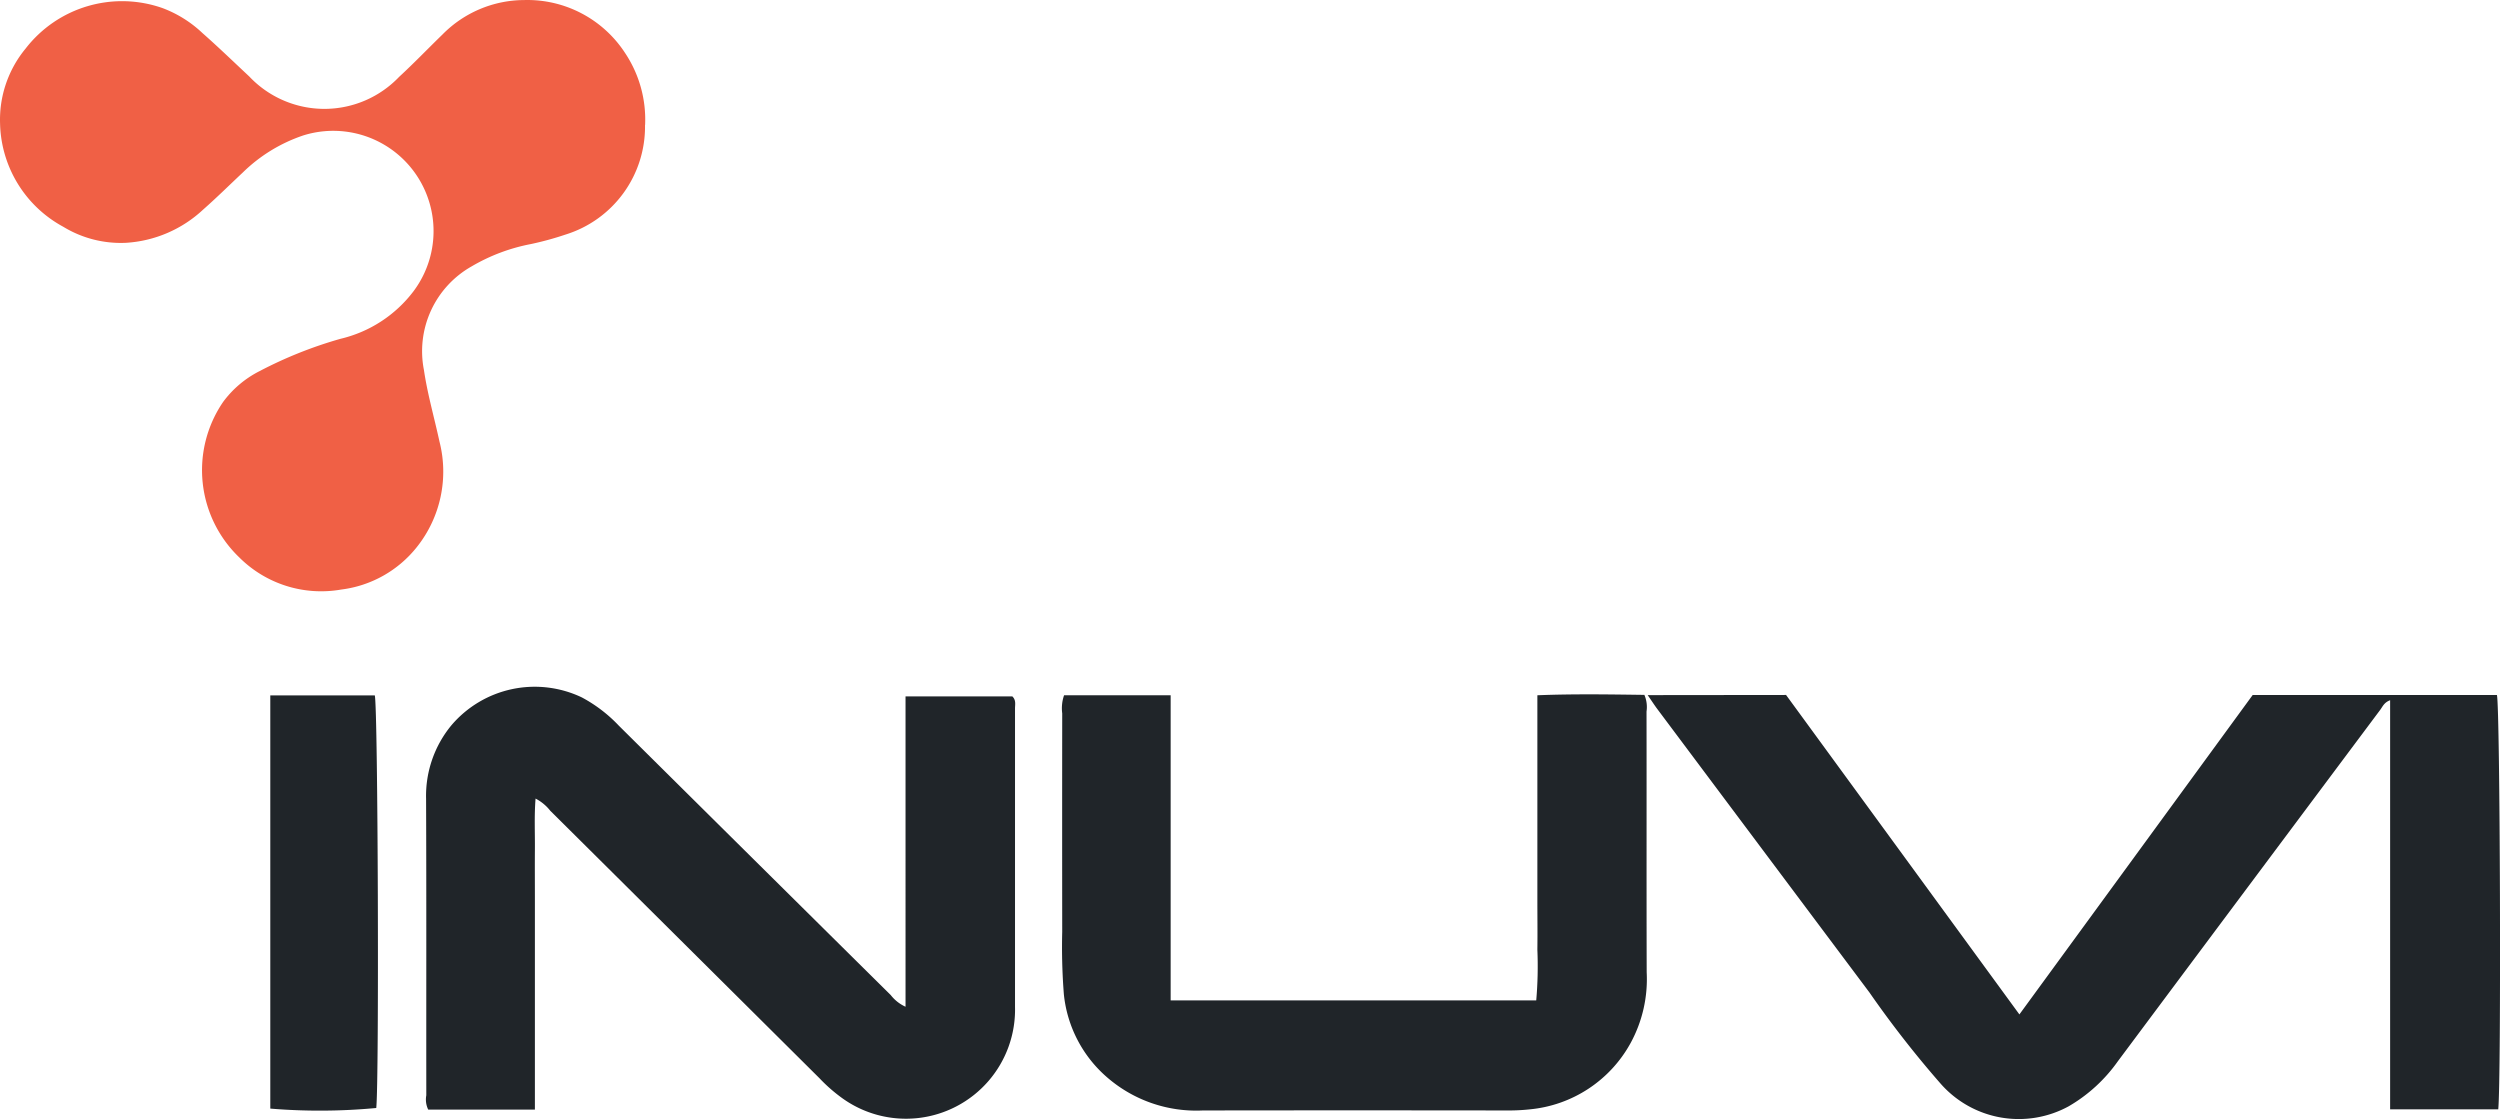 <svg xmlns="http://www.w3.org/2000/svg" width="233.13" height="104.352" viewBox="0 0 233.13 104.352"><g id="Group_3" data-name="Group 3" transform="translate(-171.534 -3510.503)"><path id="Path_138" data-name="Path 138" d="M325.184,3575.324c.4.582.635.944.892,1.29q9.9,13.234,19.8,26.456a96.547,96.547,0,0,0,6.624,8.485,9.7,9.7,0,0,0,11.94,2.114,14.552,14.552,0,0,0,4.579-4.189q12.228-16.395,24.473-32.779c.224-.3.361-.692.926-.9v38.15H404.5c.288-2.648.175-37.547-.123-38.636H381.6L359.847,3605.1l-21.759-29.79Zm-69.207,29.059a3.647,3.647,0,0,1-1.381-1.089q-12.682-12.552-25.351-25.116a13.455,13.455,0,0,0-3.452-2.639,10.2,10.2,0,0,0-12.156,2.589,10.336,10.336,0,0,0-2.37,6.852c.037,9.22.012,18.441.02,27.666a2.139,2.139,0,0,0,.178,1.327h9.949v-19.432c0-1.6-.011-3.2,0-4.8.015-1.559-.069-3.123.062-4.769a4.187,4.187,0,0,1,1.37,1.133q12.563,12.474,25.109,24.949a14.934,14.934,0,0,0,2.08,1.827,10.172,10.172,0,0,0,16.151-8.5v-27.806c0-.37.114-.78-.247-1.129h-9.962Zm14.785-29.048a3.689,3.689,0,0,0-.174,1.69q-.012,10.191,0,20.379a56.205,56.205,0,0,0,.153,5.817,11.811,11.811,0,0,0,4.082,7.789,12.678,12.678,0,0,0,8.875,3.046q14.209-.021,28.419,0a18.234,18.234,0,0,0,2.036-.1,12.008,12.008,0,0,0,9.456-6.221,12.444,12.444,0,0,0,1.482-6.568c-.023-8.1,0-16.208-.015-24.312a2.879,2.879,0,0,0-.2-1.553c-3.253-.043-6.563-.1-9.979.036v19.076c0,1.553.021,3.106,0,4.658a36.466,36.466,0,0,1-.106,4.721H280.7v-28.456Zm-74.023.013v38.534a56.214,56.214,0,0,0,9.881-.056c.277-2.47.161-37.409-.136-38.474Z" fill="#202529"></path><path id="Path_6" data-name="Path 6" d="M231.692,3522.145a11.183,11.183,0,0,0-1.888-6.73,10.872,10.872,0,0,0-9.409-4.907,10.743,10.743,0,0,0-7.587,3.2c-1.358,1.319-2.671,2.688-4.062,3.97a9.63,9.63,0,0,1-13.614.312q-.18-.172-.352-.354c-1.454-1.359-2.881-2.741-4.375-4.057a11.068,11.068,0,0,0-3.676-2.307,11.361,11.361,0,0,0-12.806,3.76,10.423,10.423,0,0,0-2.382,7.021,11.228,11.228,0,0,0,5.889,9.594,10.3,10.3,0,0,0,5.835,1.5,11.57,11.57,0,0,0,7.2-3.088c1.277-1.124,2.482-2.317,3.72-3.478a14.784,14.784,0,0,1,5.659-3.458,9.351,9.351,0,0,1,10.252,14.539,12,12,0,0,1-6.808,4.435,39.405,39.405,0,0,0-7.541,3.01,9.609,9.609,0,0,0-3.411,2.884,11.269,11.269,0,0,0,1.508,14.488,10.81,10.81,0,0,0,9.511,3,10.681,10.681,0,0,0,7.049-3.959,11.291,11.291,0,0,0,2.107-9.86c-.479-2.223-1.117-4.416-1.445-6.657a9.082,9.082,0,0,1,4.447-9.659,17.32,17.32,0,0,1,5.543-2.085,29.137,29.137,0,0,0,3.217-.883,10.532,10.532,0,0,0,7.41-10.212" fill="#f06045"></path></g></svg>